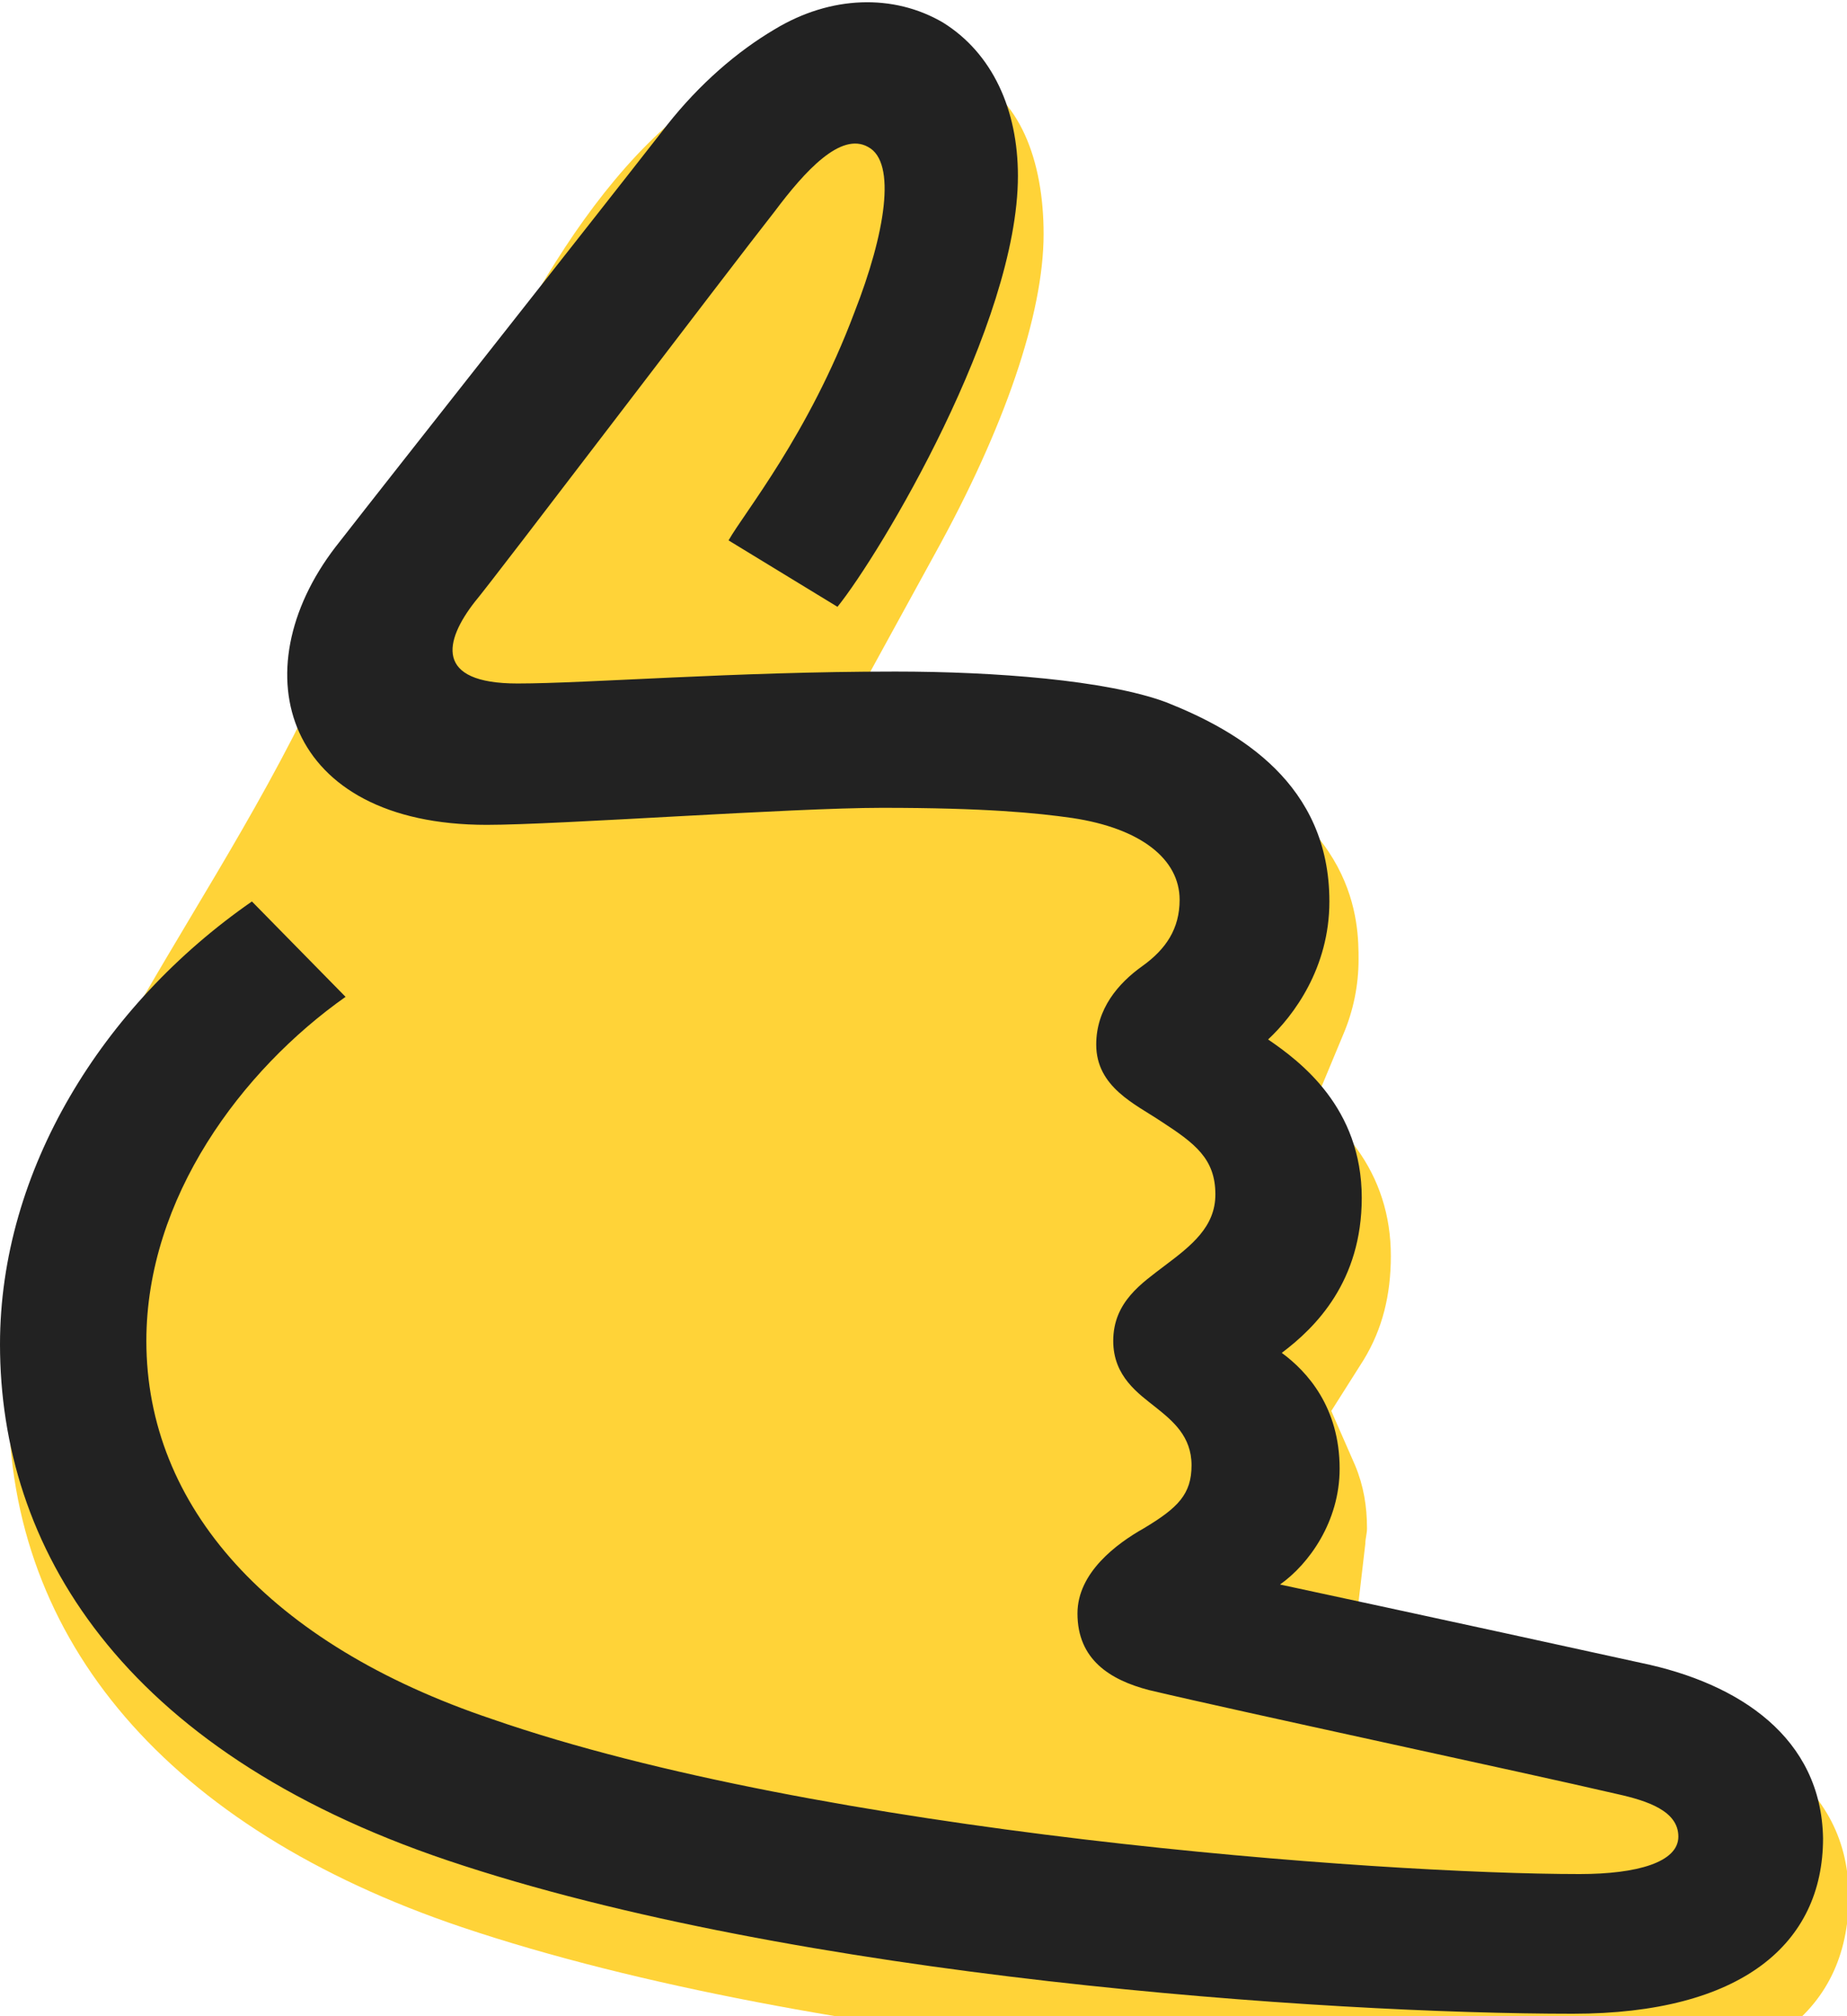 
<svg width="33" height="36" viewBox="0 0 33 36" fill="none" xmlns="http://www.w3.org/2000/svg">
<path d="M29.655 30.576C28.317 30.302 27.04 29.998 25.976 29.785L24.181 29.39L24.394 27.565C24.394 27.474 24.424 27.383 24.424 27.292C24.424 26.896 24.364 26.531 24.212 26.166L23.786 25.193L24.364 24.281C24.698 23.733 24.85 23.125 24.85 22.426C24.85 21.696 24.637 21.057 24.242 20.51L23.543 19.567L23.999 18.472C24.181 18.046 24.273 17.59 24.273 17.134C24.273 16.495 24.273 14.579 21.262 13.424C20.836 13.271 19.984 13.028 18.403 12.937L15.149 12.724L16.7 9.896C17.947 7.645 18.646 5.607 18.646 4.178C18.646 2.87 18.22 1.715 17.247 1.319C13.871 -0.141 11.469 2.14 9.766 4.938C8.397 7.219 6.694 10.139 5.66 12.298C3.44 16.982 0.155 20.358 0.155 25.041C0.155 29.299 3.014 32.644 8.245 34.408C14.662 36.568 24.242 37.145 28.409 37.145C31.389 37.145 33.031 35.99 33.031 33.861C33.031 31.641 30.933 30.85 29.655 30.576Z" fill="#FFD338"/>
<path d="M29.318 29.691C25.851 28.93 22.87 28.292 22.87 28.292C23.387 27.927 23.935 27.167 23.935 26.224C23.935 25.129 23.357 24.49 22.901 24.156C23.509 23.7 24.33 22.878 24.33 21.388C24.33 19.776 23.235 18.955 22.657 18.56C23.114 18.134 23.752 17.282 23.752 16.096C23.752 13.998 22.14 13.055 20.833 12.538C19.768 12.143 17.761 11.991 15.997 11.991C13.108 11.991 10.492 12.204 9.245 12.204C7.755 12.204 7.938 11.443 8.485 10.744C8.82 10.348 13.047 4.783 13.838 3.779C14.385 3.049 15.024 2.35 15.51 2.624C16.027 2.897 15.815 4.175 15.267 5.574C14.446 7.763 13.29 9.162 13.017 9.649L14.963 10.835C15.723 9.892 18.187 5.787 18.187 3.141C18.187 1.955 17.73 0.951 16.849 0.403C15.967 -0.114 14.841 -0.083 13.838 0.525C13.169 0.92 12.5 1.498 11.922 2.228C10.401 4.175 7.177 8.25 5.991 9.771C4.288 11.991 5.079 14.728 8.698 14.728C9.975 14.728 14.142 14.424 15.754 14.424C17.609 14.424 18.521 14.515 19.16 14.606C20.376 14.789 21.076 15.336 21.076 16.066C21.076 16.583 20.833 16.948 20.407 17.252C19.981 17.556 19.586 18.012 19.586 18.651C19.586 19.411 20.285 19.715 20.741 20.02C21.35 20.415 21.715 20.689 21.715 21.327C21.715 21.905 21.289 22.24 20.802 22.605C20.407 22.909 19.89 23.243 19.89 23.943C19.89 24.581 20.346 24.886 20.65 25.129C20.954 25.372 21.289 25.646 21.289 26.163C21.289 26.68 21.046 26.923 20.437 27.288C19.951 27.562 19.251 28.079 19.251 28.809C19.251 29.63 19.829 29.995 20.529 30.177C22.201 30.573 27.189 31.637 28.892 32.033C29.439 32.154 29.987 32.337 29.987 32.793C29.987 33.249 29.257 33.462 28.223 33.462C24.634 33.462 14.659 32.732 8.789 30.694C4.805 29.356 2.615 26.893 2.615 23.943C2.615 21.388 4.319 19.107 6.174 17.799L4.501 16.096C1.825 17.951 0 20.902 0 24.004C0 27.592 2.129 31.242 7.999 33.219C14.233 35.317 23.691 35.956 28.101 35.956C31.112 35.956 32.572 34.709 32.572 32.823C32.541 31.029 31.082 30.056 29.318 29.691Z" fill="#222222"/>
</svg>
